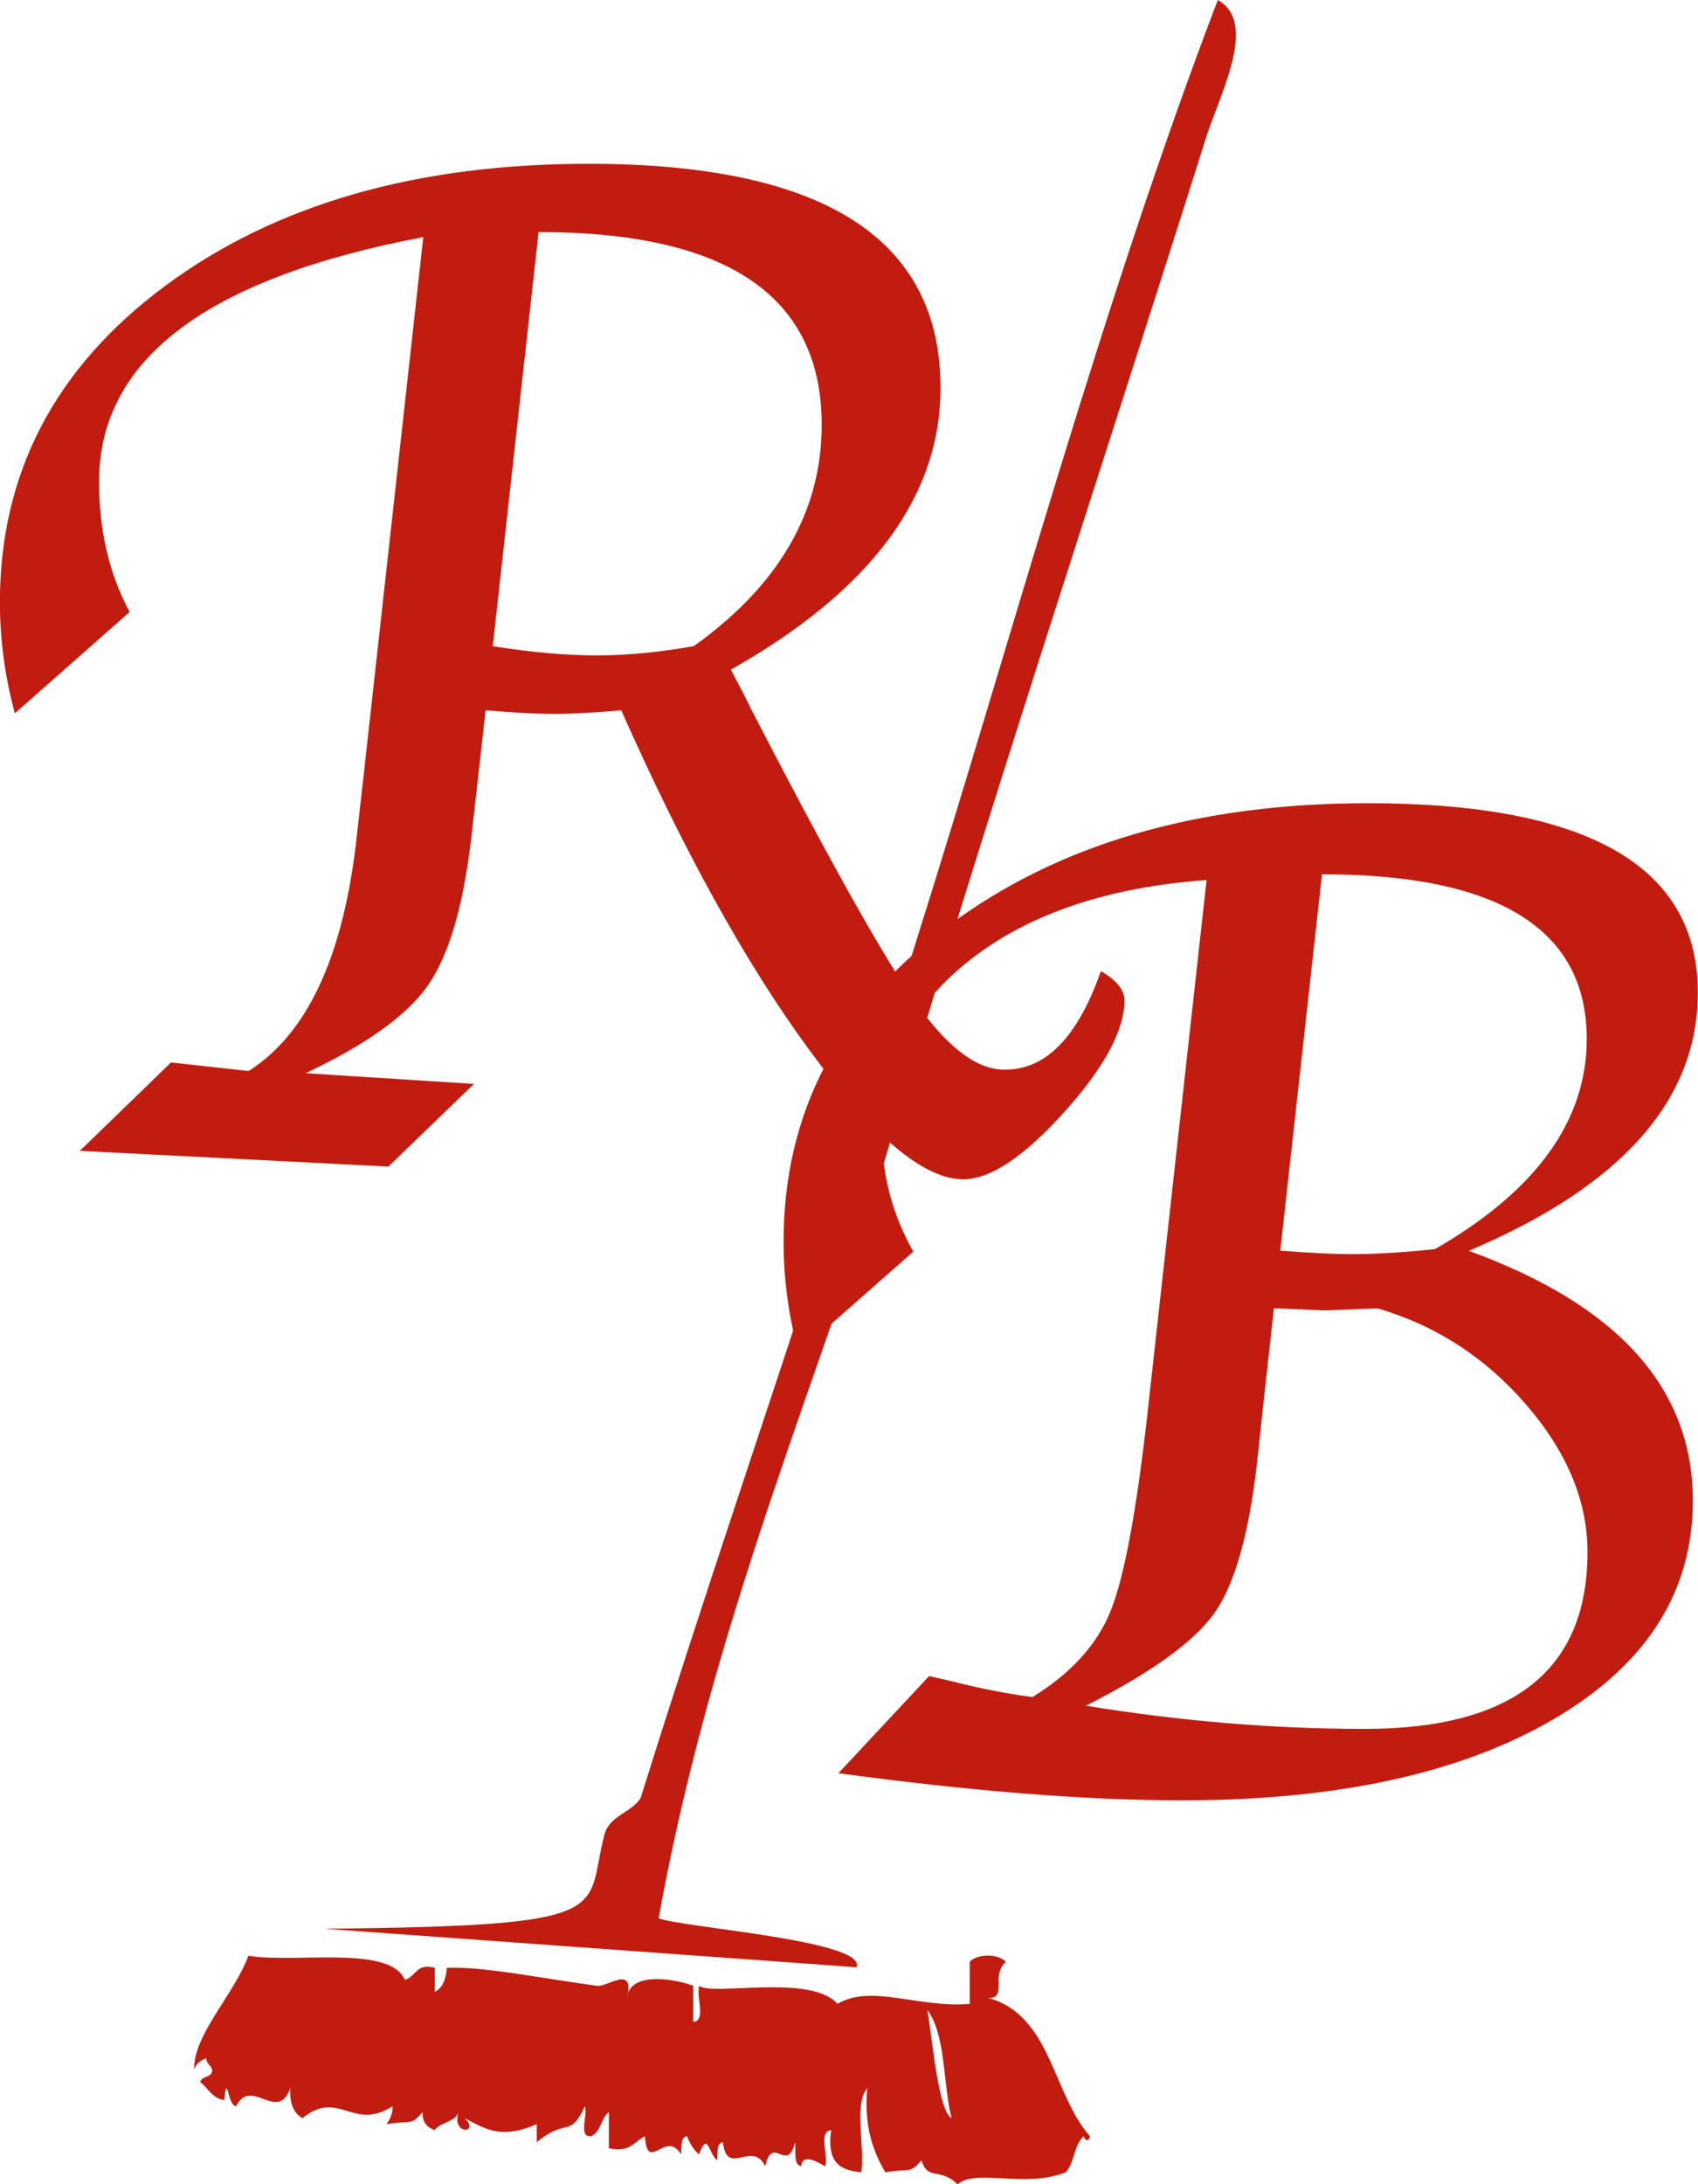 <?xml version="1.0" encoding="UTF-8"?> <svg xmlns="http://www.w3.org/2000/svg" id="b" data-name="Ebene 2" viewBox="0 0 180.4 232.02"><g id="c" data-name="Layer 1"><path d="M34.47,204.88c31.81-.3,27.57-1.82,29.76-10.05.57-1.99,2.84-2.27,3.83-3.83,6.5-20.83,14-42.68,20.44-62.6l8.94-28.75c9.66-30.58,19.67-67.56,31.94-99.64,4.36,2.38.14,10.18-1.28,14.7-11.09,35.24-24.4,75.14-34.49,109.86v.64c-8.46,25.6-18.42,49.71-23.64,78.56,2.53.98,22.24,2.38,21.02,5.2l-56.52-4.09Z" style="fill: #c21c10; fill-rule: evenodd;"></path><path d="M115.15,226.92c-1.06.86-.99,2.83-1.92,3.83-4.33,1.73-9.53-.43-11.5,1.28-1.83-1.83-3.17-.34-3.83-2.55-1.31,1.5-1.17.81-3.84,1.27-1.34-2.27-2.29-4.95-1.92-8.94-1.47,1.73-.23,6.17-.64,8.94-1.69-.2-3.77-.53-3.19-4.47-1.42.09-.27,2.71-.64,3.84-.39-.2-2.46-1.59-2.55,0-.87-.2-.53-1.6-.64-2.56-.87,3.42-2.38-.93-3.19,2.56-1.33-2.87-4.07,1.23-4.48-2.56-.74.1-.53,1.16-.63,1.92-.92-.77-.97-3.15-1.92-.64-.59-.47-.96-1.16-1.27-1.92-.75.11-.54,1.16-.64,1.92-1.61-2.68-3.58,2.12-3.83-1.92-1.14.57-1.62,1.79-3.83,1.27v-3.83c-.87.62-.83,2.15-1.91,2.56-1.39.11-.29-2.27-.64-3.19-1.6,3.48-1.97,1.18-5.11,3.83v-1.92c-3.51,1.48-5.02.81-7.66-.64,1.7,1.61-1.47,1.86-.64-.64-.4,1.09-1.93,1.05-2.55,1.91-.79-.28-1.32-.81-1.28-1.91-1.3,1.51-1.16.82-3.83,1.28.34-.52.66-1.04.64-1.91-4.22,2.72-5.7-1.86-9.58,1.27-.95-.54-1.38-1.61-1.28-3.2-1.36,3.79-4.15-1.25-5.75,1.92-.95.02-.93-3.8-1.28-.64-1.3-.19-1.7-1.28-2.55-1.91.16-.69,1.27-.44,1.28-1.28-.12-.52-.64-.64-.63-1.28-.57.28-1.15.56-1.28,1.28-.2-3.62,4.27-8.07,5.75-12.14,4.96.82,15.05-1.17,16.61,2.55,1.21-.27,1.15-1.82,3.2-1.27v2.55c.85-.42,1.19-1.37,1.27-2.55,4.04-.14,9.58,1.05,15.97,1.91,1.11.16,4-2.31,3.19,1.28.22-2.82,5.03-2.05,7.02-1.28v3.83c1.41-.08.28-2.71.64-3.83,1.34,1.13,11.84-1.32,14.69,1.92,3.59-2.14,8.57.46,14.05,0v-4.47c.81-.88,3.02-.88,3.83,0-1.64,1.46.22,3.98-1.91,3.83,6.73,1.79,6.85,10.19,10.85,14.7-.12.72-.64.35-.64,0M101.09,225c-.92-3.77-.59-8.78-2.56-11.5.58,3.69,1.19,10.72,2.56,11.5" style="fill: #c21c10; fill-rule: evenodd;"></path><path d="M77.65,71.12c1.01,1.92,1.74,3.35,2.2,4.31,8.03,15.53,13.73,25.74,17.12,30.62,3.38,4.89,6.51,7.41,9.39,7.56,4.54.25,8.07-3.23,10.6-10.45,1.67.96,2.5,2,2.5,3.1,0,3.18-2.14,7.14-6.41,11.89-4.27,4.74-7.85,7.12-10.73,7.12-4.19,0-9.65-4.59-16.37-13.78-6.73-9.18-13.37-21.2-19.95-36.04-2.78.25-5.16.38-7.13.38s-4.35-.13-7.28-.38l-.56,5-.98,8.71c-.86,7.22-2.4,12.41-4.62,15.56-2.22,3.16-6.54,6.25-12.95,9.28l17.87,1.14-9.09,8.78-32.78-1.67,9.69-9.39,8.25.91c6.11-3.89,9.89-11.84,11.36-23.85l.83-7.34,6.36-57.39c-22.97,4.34-34.45,12.99-34.45,25.97,0,5.2,1.08,9.81,3.25,13.85l-12.19,10.76c-1.06-3.89-1.59-7.82-1.59-11.81,0-13.67,5.83-24.86,17.49-33.54,11.66-8.68,26.67-13.02,45.04-13.02,24.93,0,37.4,7.93,37.4,23.8,0,11.57-7.43,21.55-22.28,29.94ZM57.22,24.65l-4.87,43.99c4.05.65,7.75.98,11.09.98,3.14,0,6.56-.33,10.26-.98,9.06-6.47,13.6-14.31,13.6-23.51,0-13.65-10.02-20.48-30.07-20.48Z" style="fill: #c21c10;"></path><path d="M89.09,188.34l9.62-10.3,2.35.54c3.03.77,5.9,1.33,8.63,1.69,4.09-2.52,6.86-5.56,8.29-9.11,1.44-3.55,2.74-10.47,3.9-20.75l6.31-56.93c-10.49.76-18.86,3.58-25.11,8.47-6.25,4.89-9.38,11.04-9.38,18.45,0,4.43,1.11,8.62,3.33,12.55l-12.19,10.74c-1.06-3.89-1.59-7.83-1.59-11.81,0-13.63,5.82-24.8,17.45-33.5,11.63-8.71,26.51-13.06,44.63-13.06,23.37,0,35.05,6.7,35.05,20.11,0,11.44-8.12,20.58-24.34,27.44,15.87,5.76,23.81,14.61,23.81,26.53,0,9.7-4.92,17.43-14.76,23.2-9.84,5.76-23.01,8.64-39.52,8.64-10.14,0-22.31-.96-36.49-2.88ZM135.34,138.98l-1.12,10.14-.68,6.35c-.86,7.51-2.36,12.8-4.5,15.85-2.15,3.05-6.7,6.34-13.67,9.87,9.99,1.63,19.87,2.46,29.62,2.46,15.78,0,23.67-6.26,23.67-18.78,0-5.4-2.16-10.61-6.49-15.63-4.33-5.02-9.6-8.44-15.82-10.26l-1.97.07-3.65.15-3.34-.15-2.05-.07ZM140.45,92.87l-4.43,39.97c2.98.25,5.55.38,7.72.38,2.42,0,5.33-.18,8.71-.53,10.75-6.18,16.13-13.63,16.13-22.32,0-11.67-9.38-17.5-28.14-17.5Z" style="fill: #c21c10;"></path></g></svg> 